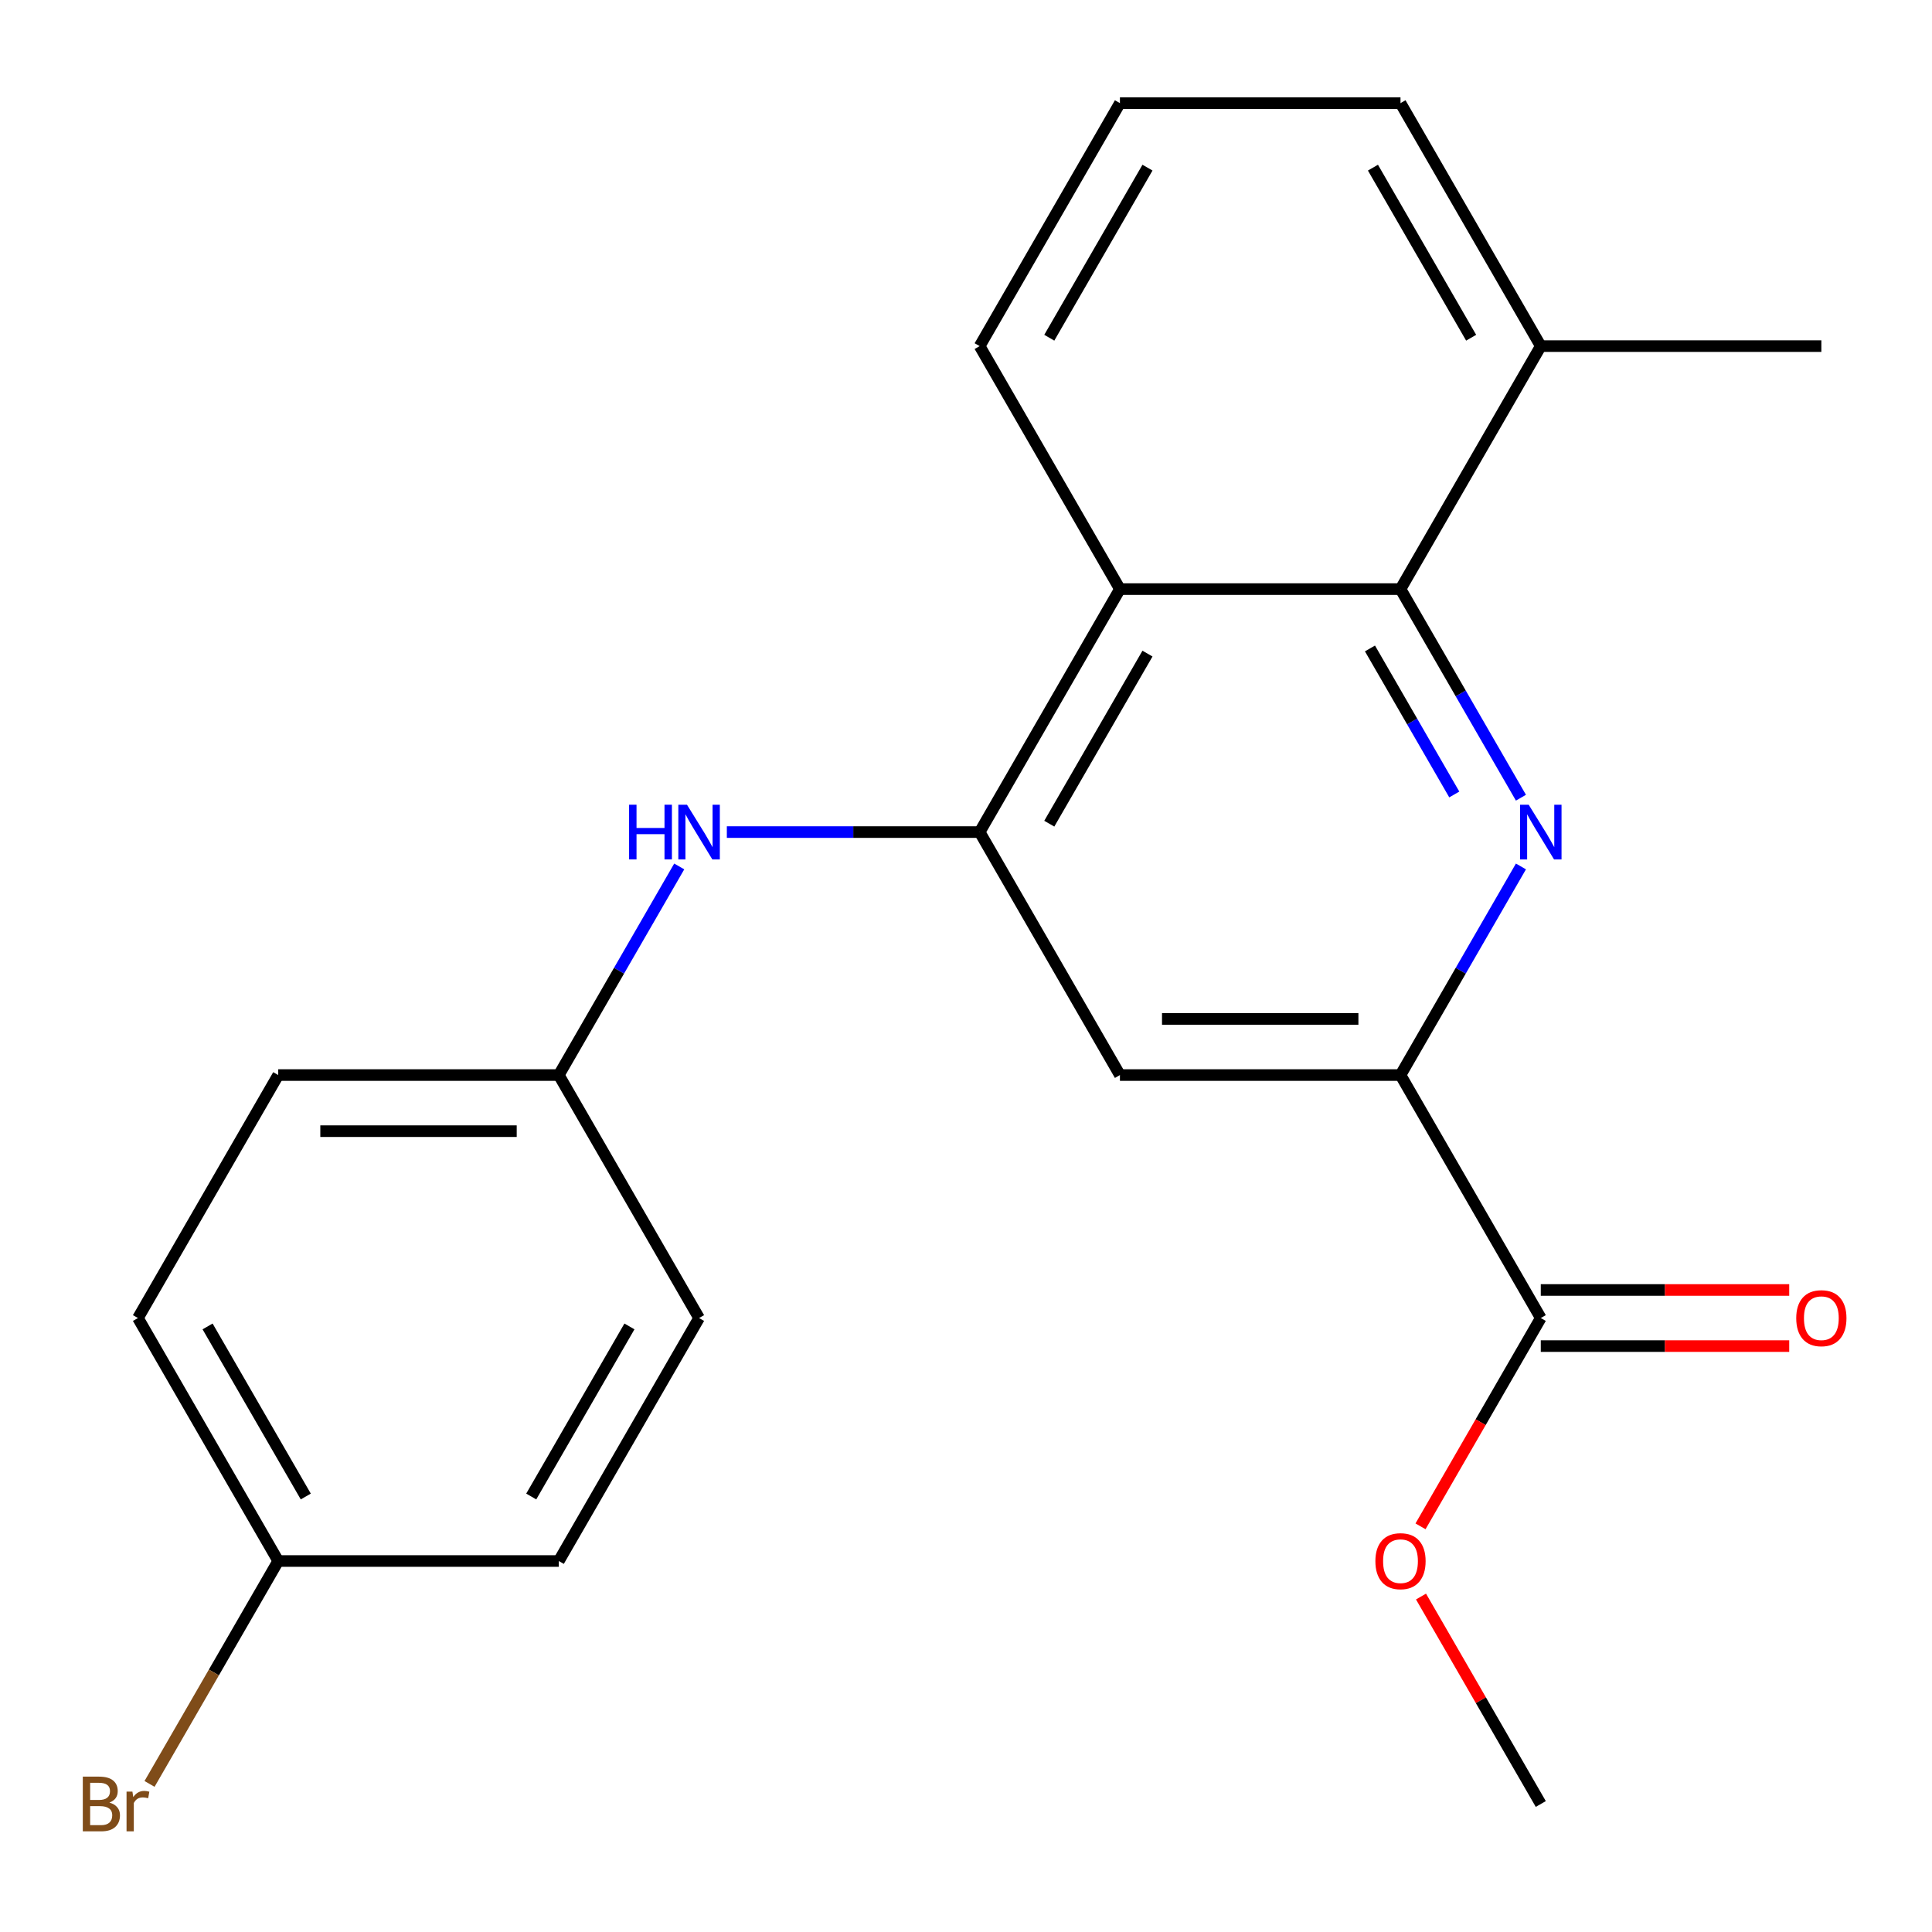 <?xml version='1.0' encoding='iso-8859-1'?>
<svg version='1.1' baseProfile='full'
              xmlns='http://www.w3.org/2000/svg'
                      xmlns:rdkit='http://www.rdkit.org/xml'
                      xmlns:xlink='http://www.w3.org/1999/xlink'
                  xml:space='preserve'
width='1000px' height='1000px' viewBox='0 0 1000 1000'>
<!-- END OF HEADER -->
<rect style='opacity:1.0;fill:#FFFFFF;stroke:none' width='1000' height='1000' x='0' y='0'> </rect>
<path class='bond-1' d='M 787.235,412.891 L 756.065,358.903' style='fill:none;fill-rule:evenodd;stroke:#0000FF;stroke-width:6px;stroke-linecap:butt;stroke-linejoin:miter;stroke-opacity:1' />
<path class='bond-1' d='M 756.065,358.903 L 724.896,304.916' style='fill:none;fill-rule:evenodd;stroke:#000000;stroke-width:6px;stroke-linecap:butt;stroke-linejoin:miter;stroke-opacity:1' />
<path class='bond-1' d='M 752.731,411.217 L 730.912,373.425' style='fill:none;fill-rule:evenodd;stroke:#0000FF;stroke-width:6px;stroke-linecap:butt;stroke-linejoin:miter;stroke-opacity:1' />
<path class='bond-1' d='M 730.912,373.425 L 709.093,335.634' style='fill:none;fill-rule:evenodd;stroke:#000000;stroke-width:6px;stroke-linecap:butt;stroke-linejoin:miter;stroke-opacity:1' />
<path class='bond-2' d='M 787.235,448.472 L 756.065,502.459' style='fill:none;fill-rule:evenodd;stroke:#0000FF;stroke-width:6px;stroke-linecap:butt;stroke-linejoin:miter;stroke-opacity:1' />
<path class='bond-2' d='M 756.065,502.459 L 724.896,556.447' style='fill:none;fill-rule:evenodd;stroke:#000000;stroke-width:6px;stroke-linecap:butt;stroke-linejoin:miter;stroke-opacity:1' />
<path class='bond-0' d='M 507.063,430.681 L 579.674,556.447' style='fill:none;fill-rule:evenodd;stroke:#000000;stroke-width:6px;stroke-linecap:butt;stroke-linejoin:miter;stroke-opacity:1' />
<path class='bond-6' d='M 507.063,430.681 L 441.638,430.681' style='fill:none;fill-rule:evenodd;stroke:#000000;stroke-width:6px;stroke-linecap:butt;stroke-linejoin:miter;stroke-opacity:1' />
<path class='bond-6' d='M 441.638,430.681 L 376.212,430.681' style='fill:none;fill-rule:evenodd;stroke:#0000FF;stroke-width:6px;stroke-linecap:butt;stroke-linejoin:miter;stroke-opacity:1' />
<path class='bond-22' d='M 507.063,430.681 L 579.674,304.916' style='fill:none;fill-rule:evenodd;stroke:#000000;stroke-width:6px;stroke-linecap:butt;stroke-linejoin:miter;stroke-opacity:1' />
<path class='bond-22' d='M 543.108,426.339 L 593.936,338.303' style='fill:none;fill-rule:evenodd;stroke:#000000;stroke-width:6px;stroke-linecap:butt;stroke-linejoin:miter;stroke-opacity:1' />
<path class='bond-3' d='M 724.896,304.916 L 579.674,304.916' style='fill:none;fill-rule:evenodd;stroke:#000000;stroke-width:6px;stroke-linecap:butt;stroke-linejoin:miter;stroke-opacity:1' />
<path class='bond-7' d='M 724.896,304.916 L 797.506,179.15' style='fill:none;fill-rule:evenodd;stroke:#000000;stroke-width:6px;stroke-linecap:butt;stroke-linejoin:miter;stroke-opacity:1' />
<path class='bond-4' d='M 724.896,556.447 L 579.674,556.447' style='fill:none;fill-rule:evenodd;stroke:#000000;stroke-width:6px;stroke-linecap:butt;stroke-linejoin:miter;stroke-opacity:1' />
<path class='bond-4' d='M 703.112,527.402 L 601.457,527.402' style='fill:none;fill-rule:evenodd;stroke:#000000;stroke-width:6px;stroke-linecap:butt;stroke-linejoin:miter;stroke-opacity:1' />
<path class='bond-5' d='M 724.896,556.447 L 797.506,682.212' style='fill:none;fill-rule:evenodd;stroke:#000000;stroke-width:6px;stroke-linecap:butt;stroke-linejoin:miter;stroke-opacity:1' />
<path class='bond-13' d='M 579.674,304.916 L 507.063,179.15' style='fill:none;fill-rule:evenodd;stroke:#000000;stroke-width:6px;stroke-linecap:butt;stroke-linejoin:miter;stroke-opacity:1' />
<path class='bond-8' d='M 797.506,696.734 L 861.802,696.734' style='fill:none;fill-rule:evenodd;stroke:#000000;stroke-width:6px;stroke-linecap:butt;stroke-linejoin:miter;stroke-opacity:1' />
<path class='bond-8' d='M 861.802,696.734 L 926.097,696.734' style='fill:none;fill-rule:evenodd;stroke:#FF0000;stroke-width:6px;stroke-linecap:butt;stroke-linejoin:miter;stroke-opacity:1' />
<path class='bond-8' d='M 797.506,667.69 L 861.802,667.69' style='fill:none;fill-rule:evenodd;stroke:#000000;stroke-width:6px;stroke-linecap:butt;stroke-linejoin:miter;stroke-opacity:1' />
<path class='bond-8' d='M 861.802,667.69 L 926.097,667.69' style='fill:none;fill-rule:evenodd;stroke:#FF0000;stroke-width:6px;stroke-linecap:butt;stroke-linejoin:miter;stroke-opacity:1' />
<path class='bond-10' d='M 797.506,682.212 L 766.383,736.12' style='fill:none;fill-rule:evenodd;stroke:#000000;stroke-width:6px;stroke-linecap:butt;stroke-linejoin:miter;stroke-opacity:1' />
<path class='bond-10' d='M 766.383,736.12 L 735.259,790.027' style='fill:none;fill-rule:evenodd;stroke:#FF0000;stroke-width:6px;stroke-linecap:butt;stroke-linejoin:miter;stroke-opacity:1' />
<path class='bond-9' d='M 351.57,448.472 L 320.401,502.459' style='fill:none;fill-rule:evenodd;stroke:#0000FF;stroke-width:6px;stroke-linecap:butt;stroke-linejoin:miter;stroke-opacity:1' />
<path class='bond-9' d='M 320.401,502.459 L 289.231,556.447' style='fill:none;fill-rule:evenodd;stroke:#000000;stroke-width:6px;stroke-linecap:butt;stroke-linejoin:miter;stroke-opacity:1' />
<path class='bond-19' d='M 797.506,179.15 L 724.896,53.385' style='fill:none;fill-rule:evenodd;stroke:#000000;stroke-width:6px;stroke-linecap:butt;stroke-linejoin:miter;stroke-opacity:1' />
<path class='bond-19' d='M 761.462,174.807 L 710.634,86.772' style='fill:none;fill-rule:evenodd;stroke:#000000;stroke-width:6px;stroke-linecap:butt;stroke-linejoin:miter;stroke-opacity:1' />
<path class='bond-20' d='M 797.506,179.15 L 942.728,179.15' style='fill:none;fill-rule:evenodd;stroke:#000000;stroke-width:6px;stroke-linecap:butt;stroke-linejoin:miter;stroke-opacity:1' />
<path class='bond-14' d='M 289.231,556.447 L 361.842,682.212' style='fill:none;fill-rule:evenodd;stroke:#000000;stroke-width:6px;stroke-linecap:butt;stroke-linejoin:miter;stroke-opacity:1' />
<path class='bond-15' d='M 289.231,556.447 L 144.009,556.447' style='fill:none;fill-rule:evenodd;stroke:#000000;stroke-width:6px;stroke-linecap:butt;stroke-linejoin:miter;stroke-opacity:1' />
<path class='bond-15' d='M 267.448,585.491 L 165.793,585.491' style='fill:none;fill-rule:evenodd;stroke:#000000;stroke-width:6px;stroke-linecap:butt;stroke-linejoin:miter;stroke-opacity:1' />
<path class='bond-21' d='M 735.513,826.368 L 766.51,880.056' style='fill:none;fill-rule:evenodd;stroke:#FF0000;stroke-width:6px;stroke-linecap:butt;stroke-linejoin:miter;stroke-opacity:1' />
<path class='bond-21' d='M 766.51,880.056 L 797.506,933.743' style='fill:none;fill-rule:evenodd;stroke:#000000;stroke-width:6px;stroke-linecap:butt;stroke-linejoin:miter;stroke-opacity:1' />
<path class='bond-11' d='M 144.009,807.978 L 71.399,682.212' style='fill:none;fill-rule:evenodd;stroke:#000000;stroke-width:6px;stroke-linecap:butt;stroke-linejoin:miter;stroke-opacity:1' />
<path class='bond-11' d='M 158.271,774.591 L 107.443,686.555' style='fill:none;fill-rule:evenodd;stroke:#000000;stroke-width:6px;stroke-linecap:butt;stroke-linejoin:miter;stroke-opacity:1' />
<path class='bond-12' d='M 144.009,807.978 L 110.704,865.665' style='fill:none;fill-rule:evenodd;stroke:#000000;stroke-width:6px;stroke-linecap:butt;stroke-linejoin:miter;stroke-opacity:1' />
<path class='bond-12' d='M 110.704,865.665 L 77.398,923.353' style='fill:none;fill-rule:evenodd;stroke:#7F4C19;stroke-width:6px;stroke-linecap:butt;stroke-linejoin:miter;stroke-opacity:1' />
<path class='bond-24' d='M 144.009,807.978 L 289.231,807.978' style='fill:none;fill-rule:evenodd;stroke:#000000;stroke-width:6px;stroke-linecap:butt;stroke-linejoin:miter;stroke-opacity:1' />
<path class='bond-23' d='M 507.063,179.15 L 579.674,53.385' style='fill:none;fill-rule:evenodd;stroke:#000000;stroke-width:6px;stroke-linecap:butt;stroke-linejoin:miter;stroke-opacity:1' />
<path class='bond-23' d='M 543.108,174.807 L 593.936,86.772' style='fill:none;fill-rule:evenodd;stroke:#000000;stroke-width:6px;stroke-linecap:butt;stroke-linejoin:miter;stroke-opacity:1' />
<path class='bond-17' d='M 361.842,682.212 L 289.231,807.978' style='fill:none;fill-rule:evenodd;stroke:#000000;stroke-width:6px;stroke-linecap:butt;stroke-linejoin:miter;stroke-opacity:1' />
<path class='bond-17' d='M 325.797,686.555 L 274.969,774.591' style='fill:none;fill-rule:evenodd;stroke:#000000;stroke-width:6px;stroke-linecap:butt;stroke-linejoin:miter;stroke-opacity:1' />
<path class='bond-16' d='M 144.009,556.447 L 71.399,682.212' style='fill:none;fill-rule:evenodd;stroke:#000000;stroke-width:6px;stroke-linecap:butt;stroke-linejoin:miter;stroke-opacity:1' />
<path class='bond-18' d='M 579.674,53.385 L 724.896,53.385' style='fill:none;fill-rule:evenodd;stroke:#000000;stroke-width:6px;stroke-linecap:butt;stroke-linejoin:miter;stroke-opacity:1' />
<path  class='atom-0' d='M 791.246 416.521
L 800.526 431.521
Q 801.446 433.001, 802.926 435.681
Q 804.406 438.361, 804.486 438.521
L 804.486 416.521
L 808.246 416.521
L 808.246 444.841
L 804.366 444.841
L 794.406 428.441
Q 793.246 426.521, 792.006 424.321
Q 790.806 422.121, 790.446 421.441
L 790.446 444.841
L 786.766 444.841
L 786.766 416.521
L 791.246 416.521
' fill='#0000FF'/>
<path  class='atom-7' d='M 325.622 416.521
L 329.462 416.521
L 329.462 428.561
L 343.942 428.561
L 343.942 416.521
L 347.782 416.521
L 347.782 444.841
L 343.942 444.841
L 343.942 431.761
L 329.462 431.761
L 329.462 444.841
L 325.622 444.841
L 325.622 416.521
' fill='#0000FF'/>
<path  class='atom-7' d='M 355.582 416.521
L 364.862 431.521
Q 365.782 433.001, 367.262 435.681
Q 368.742 438.361, 368.822 438.521
L 368.822 416.521
L 372.582 416.521
L 372.582 444.841
L 368.702 444.841
L 358.742 428.441
Q 357.582 426.521, 356.342 424.321
Q 355.142 422.121, 354.782 421.441
L 354.782 444.841
L 351.102 444.841
L 351.102 416.521
L 355.582 416.521
' fill='#0000FF'/>
<path  class='atom-9' d='M 929.728 682.292
Q 929.728 675.492, 933.088 671.692
Q 936.448 667.892, 942.728 667.892
Q 949.008 667.892, 952.368 671.692
Q 955.728 675.492, 955.728 682.292
Q 955.728 689.172, 952.328 693.092
Q 948.928 696.972, 942.728 696.972
Q 936.488 696.972, 933.088 693.092
Q 929.728 689.212, 929.728 682.292
M 942.728 693.772
Q 947.048 693.772, 949.368 690.892
Q 951.728 687.972, 951.728 682.292
Q 951.728 676.732, 949.368 673.932
Q 947.048 671.092, 942.728 671.092
Q 938.408 671.092, 936.048 673.892
Q 933.728 676.692, 933.728 682.292
Q 933.728 688.012, 936.048 690.892
Q 938.408 693.772, 942.728 693.772
' fill='#FF0000'/>
<path  class='atom-11' d='M 711.896 808.058
Q 711.896 801.258, 715.256 797.458
Q 718.616 793.658, 724.896 793.658
Q 731.176 793.658, 734.536 797.458
Q 737.896 801.258, 737.896 808.058
Q 737.896 814.938, 734.496 818.858
Q 731.096 822.738, 724.896 822.738
Q 718.656 822.738, 715.256 818.858
Q 711.896 814.978, 711.896 808.058
M 724.896 819.538
Q 729.216 819.538, 731.536 816.658
Q 733.896 813.738, 733.896 808.058
Q 733.896 802.498, 731.536 799.698
Q 729.216 796.858, 724.896 796.858
Q 720.576 796.858, 718.216 799.658
Q 715.896 802.458, 715.896 808.058
Q 715.896 813.778, 718.216 816.658
Q 720.576 819.538, 724.896 819.538
' fill='#FF0000'/>
<path  class='atom-13' d='M 56.619 933.023
Q 59.339 933.783, 60.699 935.463
Q 62.099 937.103, 62.099 939.543
Q 62.099 943.463, 59.579 945.703
Q 57.099 947.903, 52.379 947.903
L 42.859 947.903
L 42.859 919.583
L 51.219 919.583
Q 56.059 919.583, 58.499 921.543
Q 60.939 923.503, 60.939 927.103
Q 60.939 931.383, 56.619 933.023
M 46.659 922.783
L 46.659 931.663
L 51.219 931.663
Q 54.019 931.663, 55.459 930.543
Q 56.939 929.383, 56.939 927.103
Q 56.939 922.783, 51.219 922.783
L 46.659 922.783
M 52.379 944.703
Q 55.139 944.703, 56.619 943.383
Q 58.099 942.063, 58.099 939.543
Q 58.099 937.223, 56.459 936.063
Q 54.859 934.863, 51.779 934.863
L 46.659 934.863
L 46.659 944.703
L 52.379 944.703
' fill='#7F4C19'/>
<path  class='atom-13' d='M 68.539 927.343
L 68.979 930.183
Q 71.139 926.983, 74.659 926.983
Q 75.779 926.983, 77.299 927.383
L 76.699 930.743
Q 74.979 930.343, 74.019 930.343
Q 72.339 930.343, 71.219 931.023
Q 70.139 931.663, 69.259 933.223
L 69.259 947.903
L 65.499 947.903
L 65.499 927.343
L 68.539 927.343
' fill='#7F4C19'/>
</svg>
